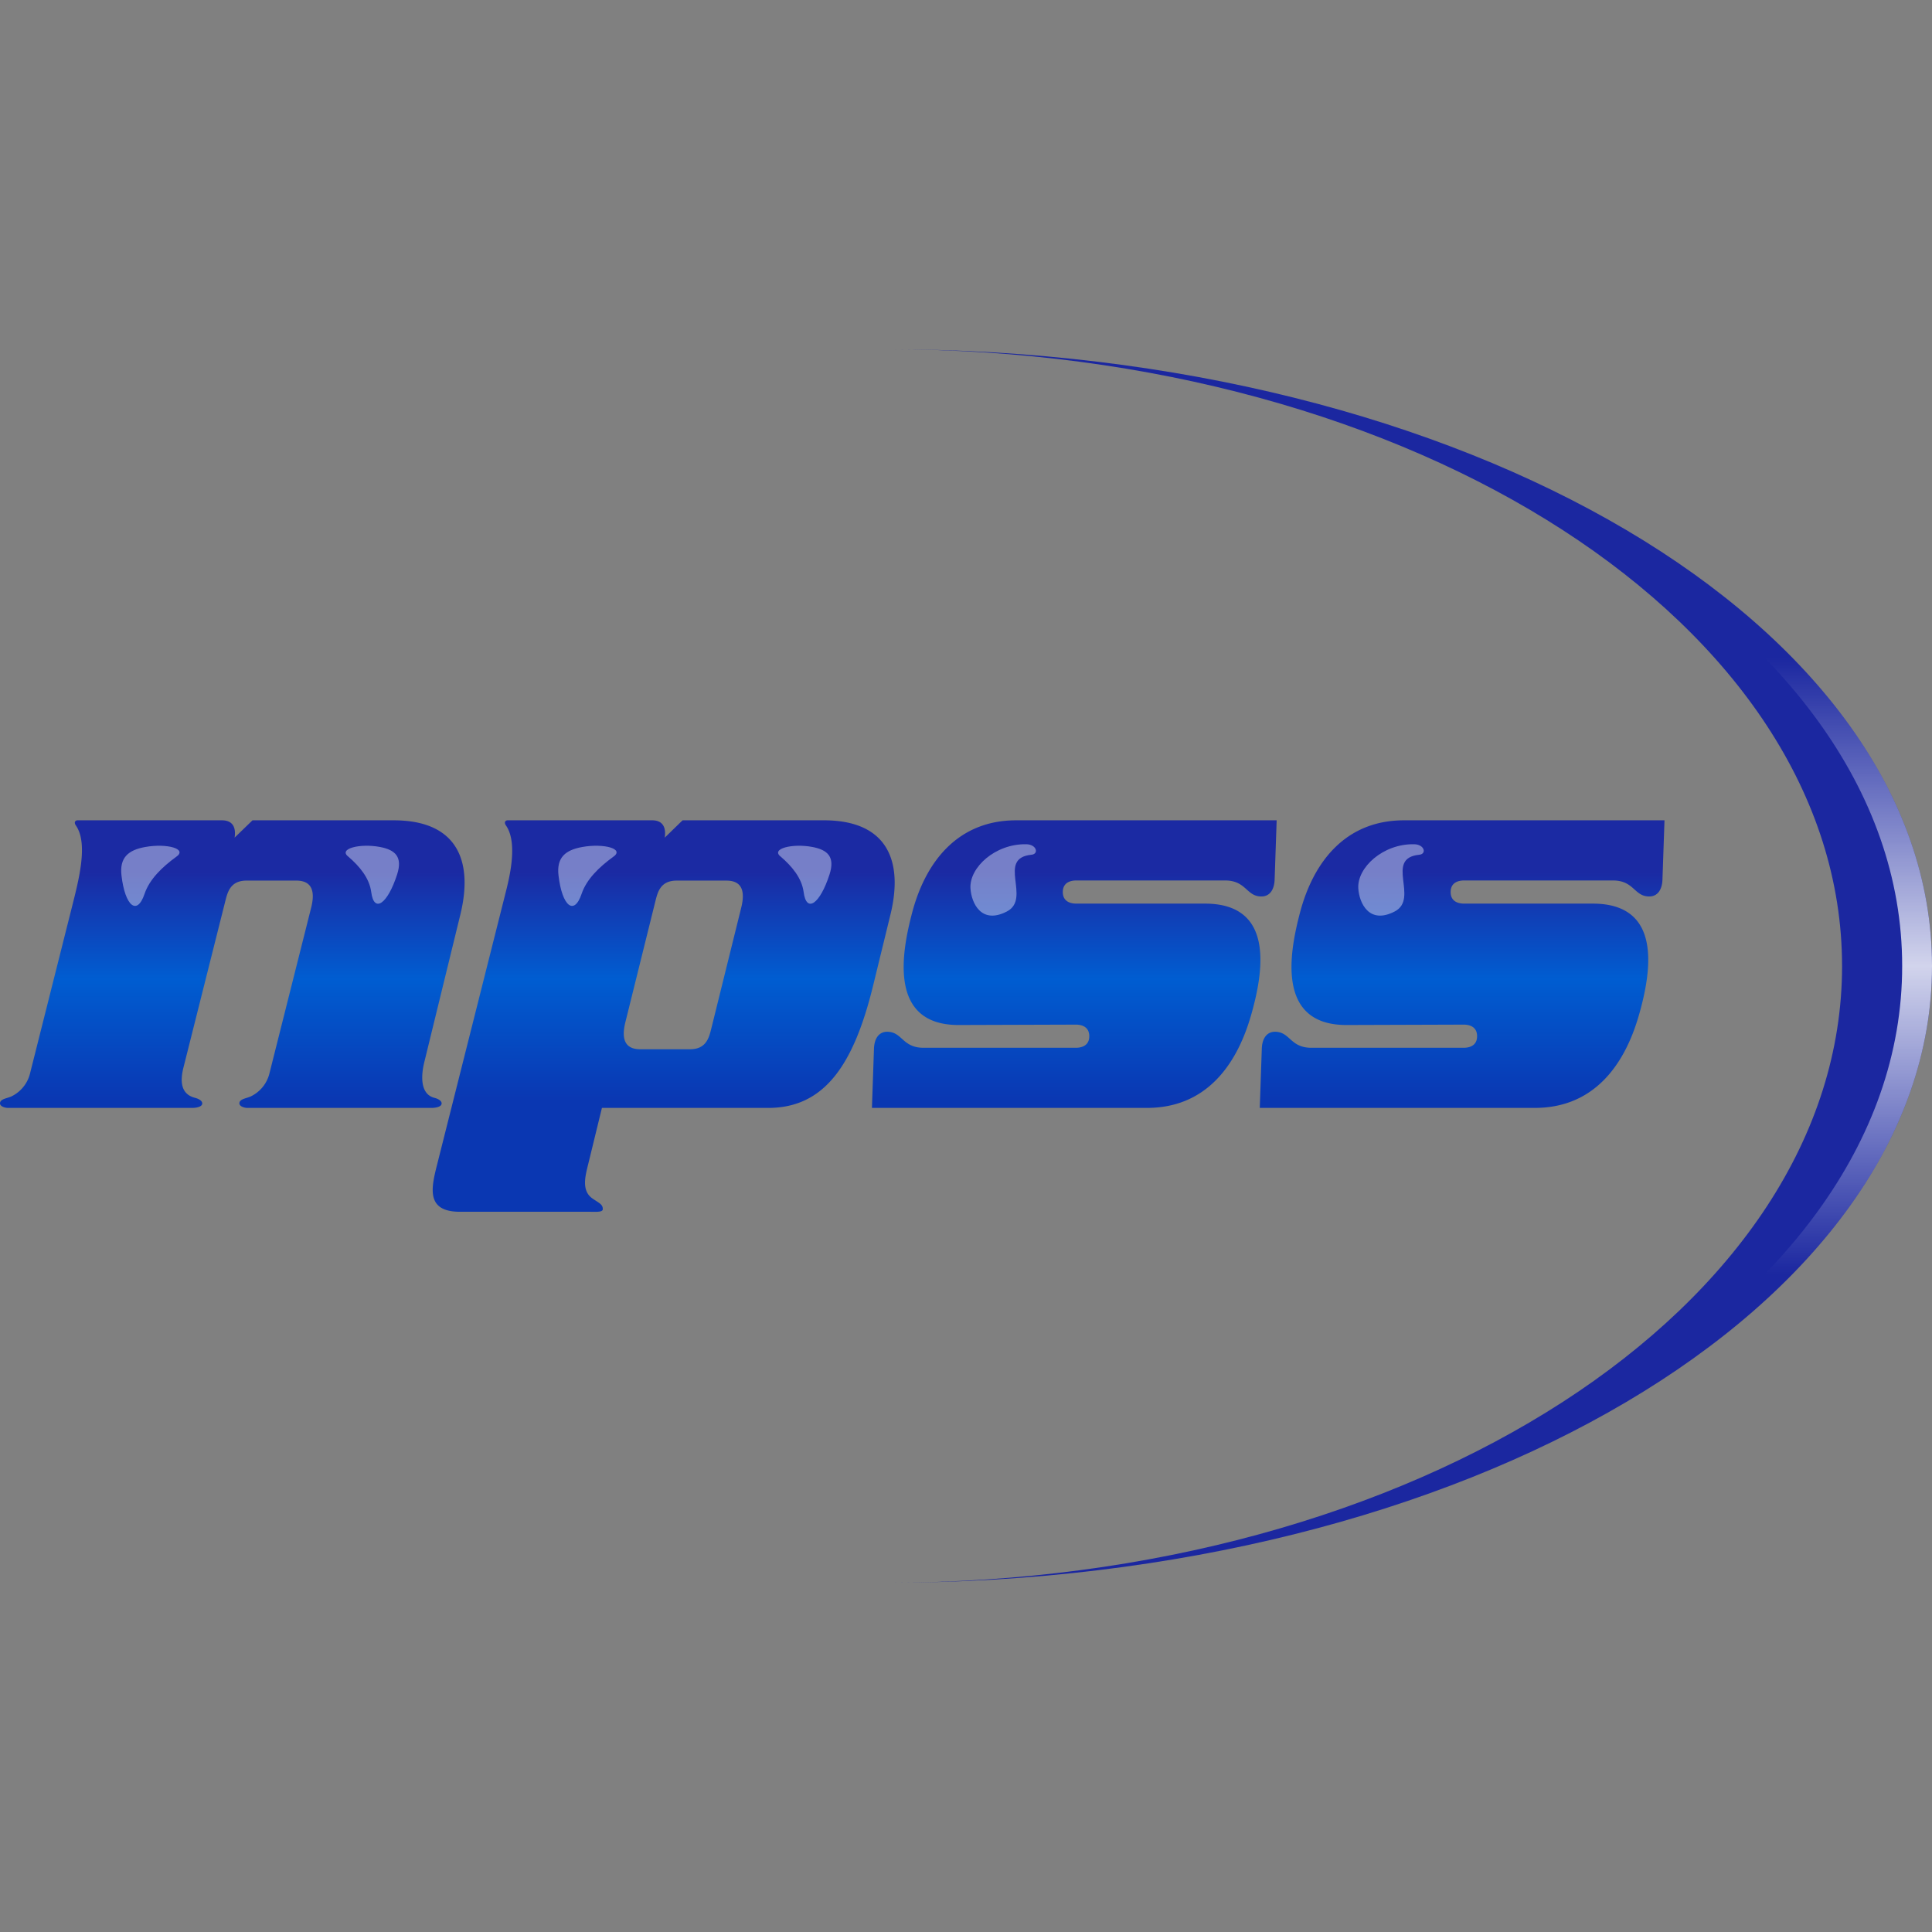 <svg xmlns="http://www.w3.org/2000/svg" width="1em" height="1em" viewBox="0 0 128 128"><rect x="0" y="0" width="128" height="128" fill="#808080" stroke="none"/><defs><linearGradient id="SVGP0AzA52S" x1="63.341" x2="63.341" y1="50.91" y2="76.05" gradientTransform="translate(22.771 1.616)scale(1.034)" gradientUnits="userSpaceOnUse"><stop offset=".136" stop-color="#1b2aa3"/><stop offset=".407" stop-color="#005dd1"/><stop offset=".72" stop-color="#0a37b2"/></linearGradient><linearGradient id="SVGvdIGbJ2k" x1="126.608" x2="126.608" y1="20.815" y2="99.84" gradientTransform="translate(-2.923 1.616)scale(1.034)" gradientUnits="userSpaceOnUse"><stop offset=".25" stop-color="#fff" stop-opacity="0"/><stop offset=".5" stop-color="#fff" stop-opacity=".8"/><stop offset=".75" stop-color="#fff" stop-opacity="0"/></linearGradient></defs><path fill="#1b27a0" d="M122.041 64c0-22.566-28.308-40.86-63.229-40.86C97.024 23.14 128 41.435 128 64s-30.976 40.86-69.188 40.86c34.92 0 63.23-18.294 63.23-40.86z"/><path fill="url(#SVGP0AzA52S)" d="M4.756 60.133L1.994 71.1a2.3 2.3 0 0 1-1.227 1.534c-.268.133-.773.168-.767.468c.004.205.333.3.538.3h12.194c.242 0 .66-.061.667-.291c.005-.203-.281-.327-.478-.377c-.993-.254-.974-1.177-.769-1.996l2.782-11.065c.157-.627.364-1.332 1.408-1.332h3.283c.84 0 1.328.456.991 1.792L17.855 71.1a2.3 2.3 0 0 1-1.228 1.534c-.268.133-.772.168-.767.468c.004.205.333.3.539.3h12.193c.243 0 .66-.061.667-.291c.006-.203-.281-.327-.477-.377c-.994-.254-.867-1.565-.673-2.357l2.39-9.779c.868-3.551-.193-6.25-4.417-6.25h-9.354l-1.185 1.147c.06-.373.082-1.147-.84-1.147h-9.57c-.121 0-.265.113-.102.348c.835 1.202.168 3.677-.275 5.437m28.871-5.785c-.12 0-.265.113-.102.347c.836 1.203.167 3.677-.054 4.557L28.936 77.25c-.382 1.515-.686 3.033 1.537 3.033h8.588c.433 0 .871.041.875-.17c.004-.325-.235-.4-.678-.705c-.798-.548-.444-1.625-.256-2.412l.877-3.594h11.02c3.755 0 5.678-2.914 6.947-8.105l1.148-4.7c.868-3.55-.193-6.25-4.416-6.25h-9.355l-1.184 1.15c.06-.374.081-1.15-.84-1.15h-9.572zm11.209 3.994h3.285c.84 0 1.32.454.988 1.79l-1.994 8.054c-.155.626-.365 1.33-1.408 1.33h-3.283c-.84 0-1.324-.454-.992-1.791l1.998-8.053c.155-.627.363-1.33 1.406-1.33m38.044 8.937c-.987 3.43-3.079 6.122-6.887 6.122H57.768l.135-3.93c.024-.68.35-1.233 1.106-1.092c.781.145.882 1.039 2.18 1.039h10.084c.392 0 .894-.139.894-.767s-.502-.768-.894-.767l-7.752.025c-4.718.015-3.757-4.902-3.09-7.437c.908-3.452 3.08-6.124 6.888-6.124h17.263l-.135 3.932c-.023.68-.35 1.233-1.106 1.092c-.78-.145-.881-1.039-2.18-1.039h-9.853c-.393 0-.894.139-.894.767s.501.767.894.767h8.523c4.584 0 3.916 4.404 3.05 7.412zm25.695 0c-.988 3.43-3.08 6.122-6.887 6.122H83.463l.135-3.93c.023-.68.35-1.233 1.106-1.092c.781.145.882 1.039 2.18 1.039h10.084c.392 0 .893-.139.893-.767s-.501-.768-.893-.767l-7.752.025c-4.719.015-3.757-4.902-3.09-7.437c.907-3.452 3.08-6.124 6.887-6.124h17.264l-.135 3.932c-.023.68-.35 1.233-1.106 1.092c-.781-.145-.881-1.039-2.18-1.039h-9.854c-.392 0-.893.139-.893.767s.5.767.893.767h8.524c4.584 0 3.916 4.404 3.05 7.412z"/><path fill="#fff" fill-opacity=".4" d="M68.336 56.629c-2.328.23.02 2.903-1.626 3.758c-1.707.887-2.353-.574-2.414-1.524c-.088-1.385 1.64-2.973 3.702-2.93c.687.014.844.645.338.696m25.694 0c-2.327.23.02 2.903-1.626 3.758c-1.707.887-2.353-.574-2.413-1.524c-.088-1.385 1.64-2.973 3.702-2.93c.687.014.844.645.337.696m-82.378.154c-.901.658-1.747 1.466-2.073 2.434c-.499 1.482-1.294.811-1.53-1.211c-.14-1.193.45-1.687 1.57-1.89c1.427-.258 2.86.12 2.033.667m28.954 0c-.901.658-1.747 1.466-2.072 2.434c-.5 1.482-1.294.811-1.531-1.211c-.14-1.193.45-1.687 1.57-1.89c1.427-.258 2.86.12 2.033.667m-17.527-.027c.738.634 1.393 1.413 1.516 2.346c.187 1.429 1.086.782 1.715-1.167c.37-1.15-.1-1.626-1.14-1.822c-1.324-.249-2.78.115-2.091.643m28.648 0c.738.634 1.393 1.413 1.516 2.346c.187 1.429 1.086.782 1.715-1.167c.37-1.15-.1-1.626-1.14-1.822c-1.324-.249-2.78.115-2.091.643"/><path fill="url(#SVGvdIGbJ2k)" d="M126.024 64c0-23.388-32.291-40.86-67.212-40.86C97.024 23.14 128 41.435 128 64s-30.976 40.86-69.188 40.86c34.92 0 67.212-17.472 67.212-40.86"/></svg>